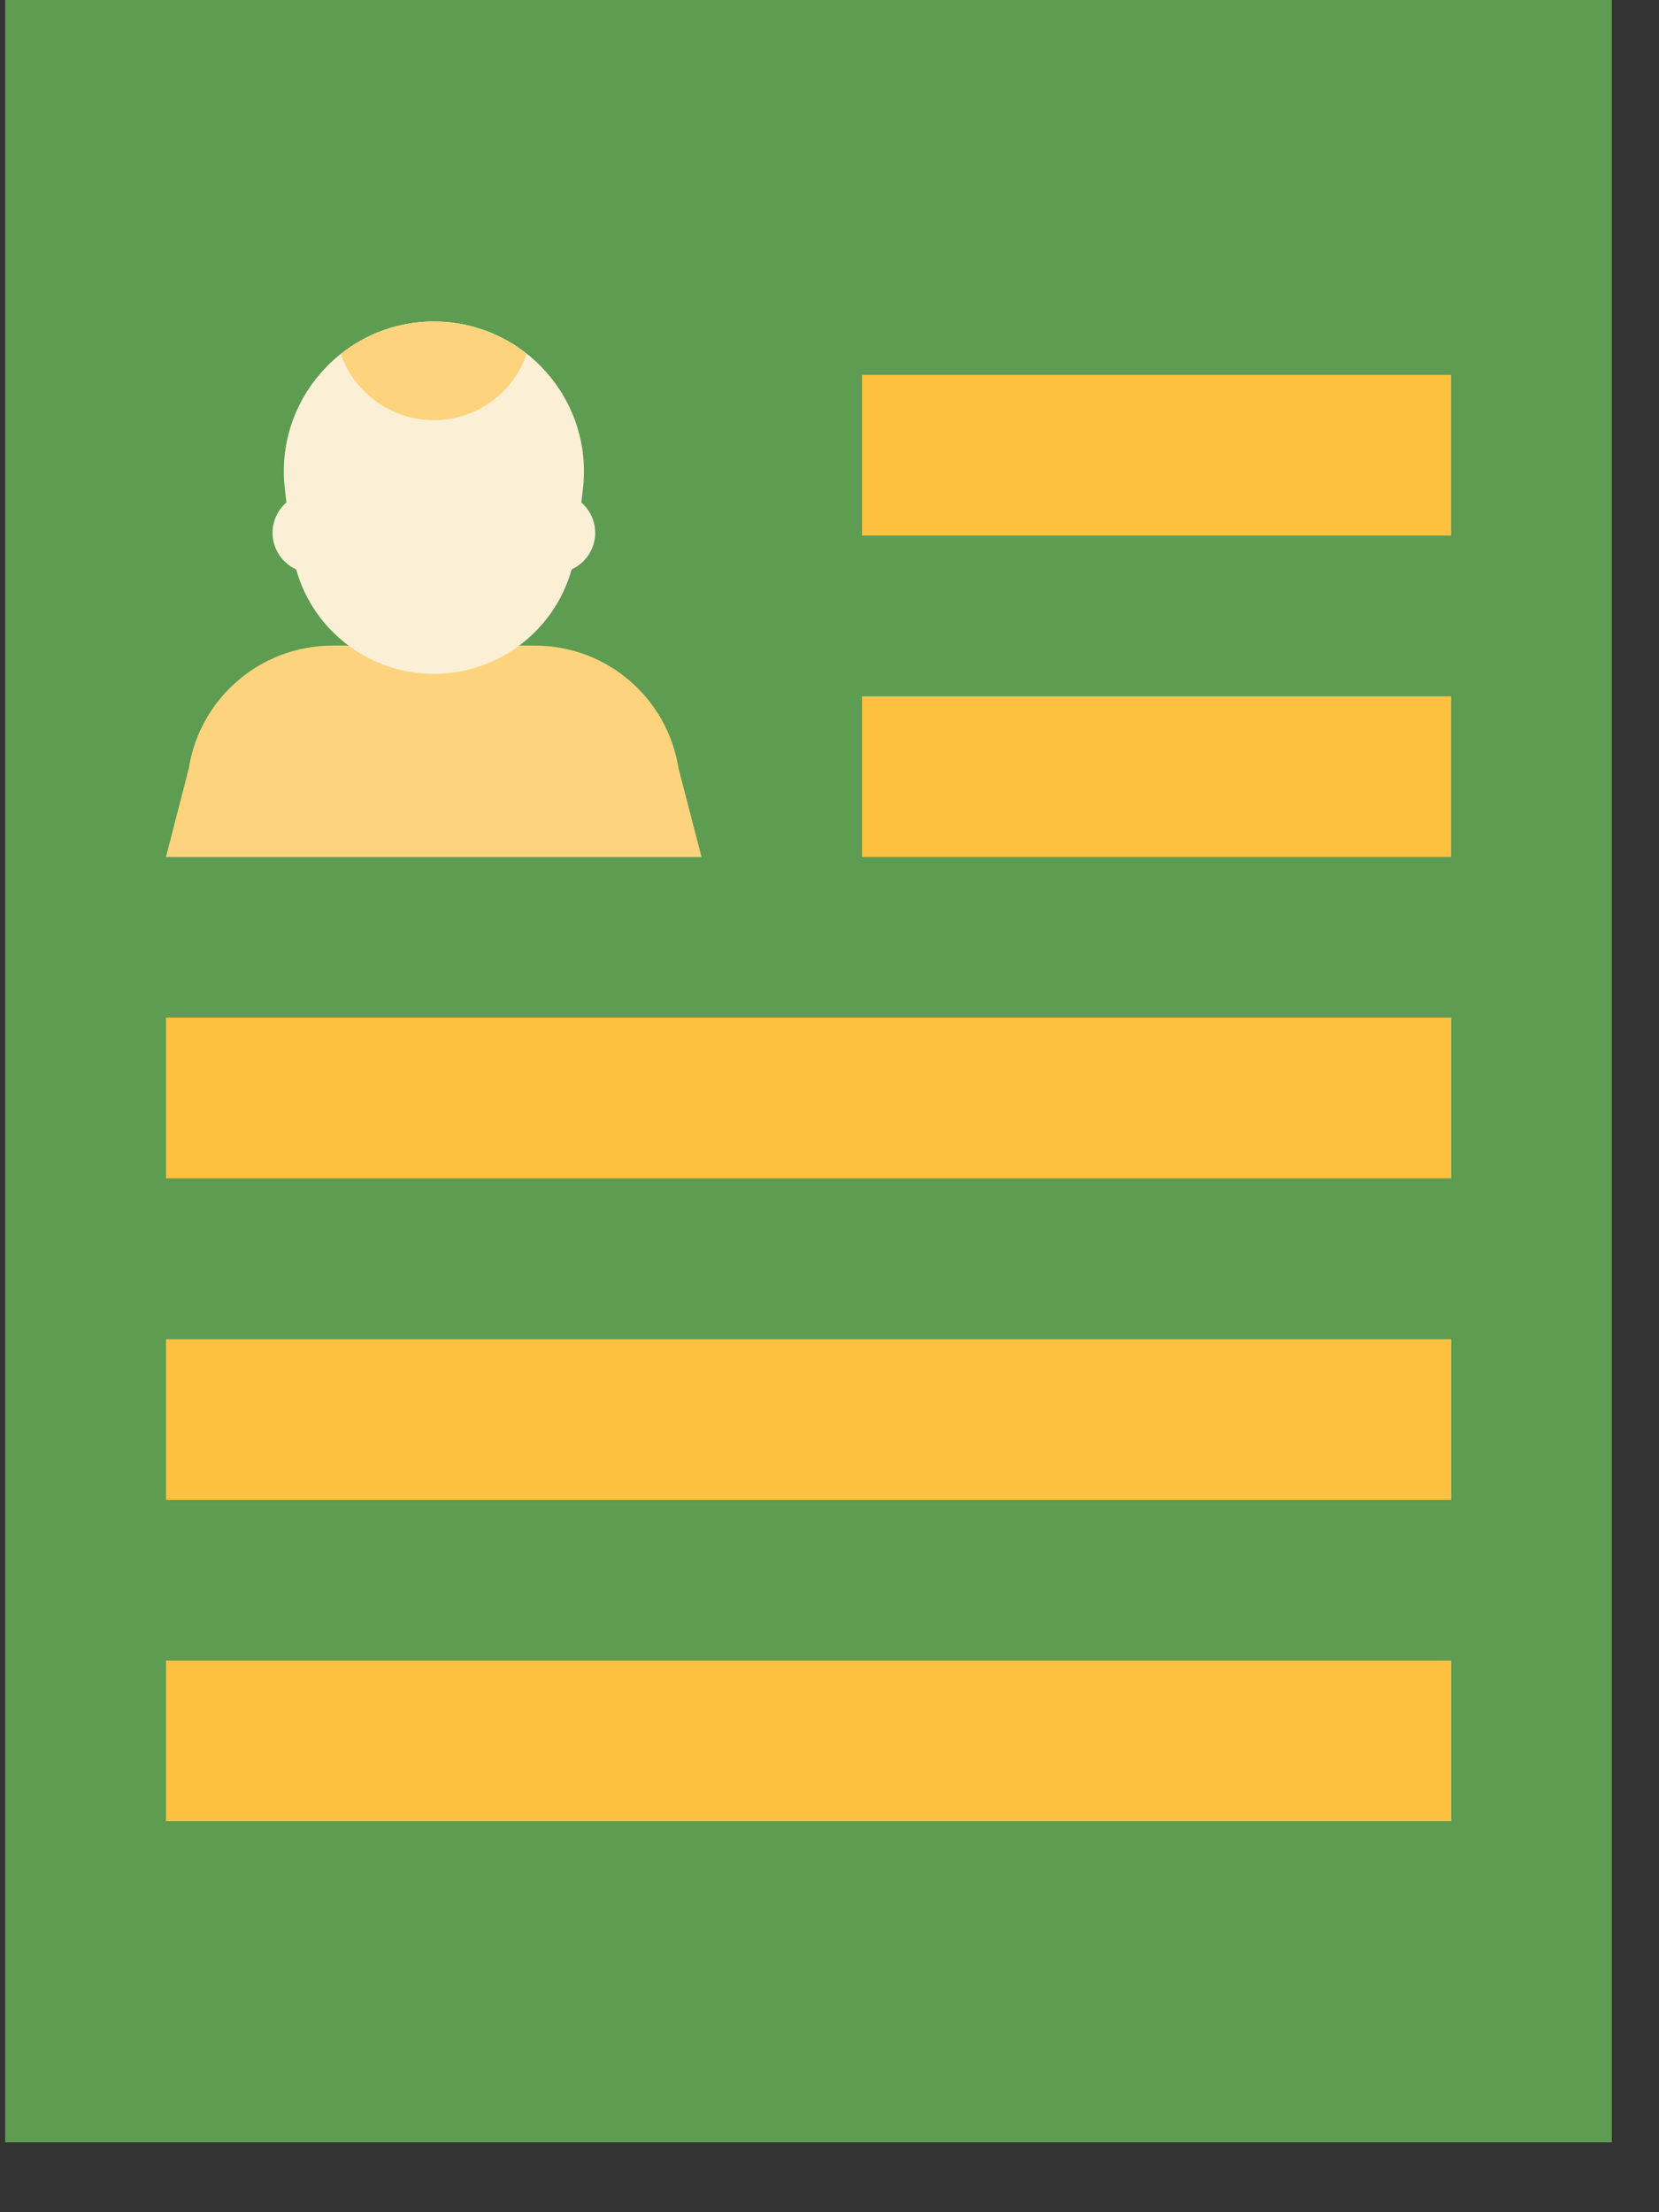 <svg width="21" height="28" viewBox="0 0 21 28" fill="none" xmlns="http://www.w3.org/2000/svg">
<rect x="0" y="0" width="21" height="28" fill="#333333" stroke="none"/>
<path d="M20.403 27.116H0.065V-0.001H20.403V5.862V27.116Z" fill="#5D9C51"/>
<path d="M18.371 12.88H2.101V14.914H18.371V12.88Z" fill="#FEC13F"/>
<path d="M18.371 16.95H2.101V18.984H18.371V16.95Z" fill="#FEC13F"/>
<path d="M18.371 21.017H2.101V23.05H18.371V21.017Z" fill="#FEC13F"/>
<path d="M18.369 4.745H10.912V6.779H18.369V4.745Z" fill="#FEC13F"/>
<path d="M18.369 8.813H10.912V10.847H18.369V8.813Z" fill="#FEC13F"/>
<path d="M7.026 7.252H3.958C3.677 7.252 3.45 7.024 3.45 6.744C3.45 6.463 3.677 6.235 3.958 6.235H7.026C7.306 6.235 7.534 6.463 7.534 6.744C7.534 7.024 7.306 7.252 7.026 7.252Z" fill="#FBEFD5"/>
<path d="M8.88 10.847H2.101L2.39 9.725C2.531 8.831 3.304 8.171 4.209 8.171H6.771C7.677 8.171 8.448 8.831 8.589 9.725L8.88 10.847Z" fill="#FDD47D"/>
<path d="M5.492 8.529C4.577 8.529 3.804 7.845 3.695 6.935L3.606 6.195C3.471 5.065 4.354 4.069 5.492 4.069C6.631 4.069 7.514 5.065 7.378 6.195L7.29 6.935C7.18 7.845 6.408 8.529 5.492 8.529Z" fill="#FBEFD5"/>
<path d="M5.491 4.069C5.043 4.069 4.635 4.225 4.313 4.481C4.484 4.968 4.946 5.318 5.491 5.318C6.036 5.318 6.498 4.968 6.668 4.481C6.346 4.225 5.939 4.069 5.491 4.069Z" fill="#FDD47D"/>
</svg>
